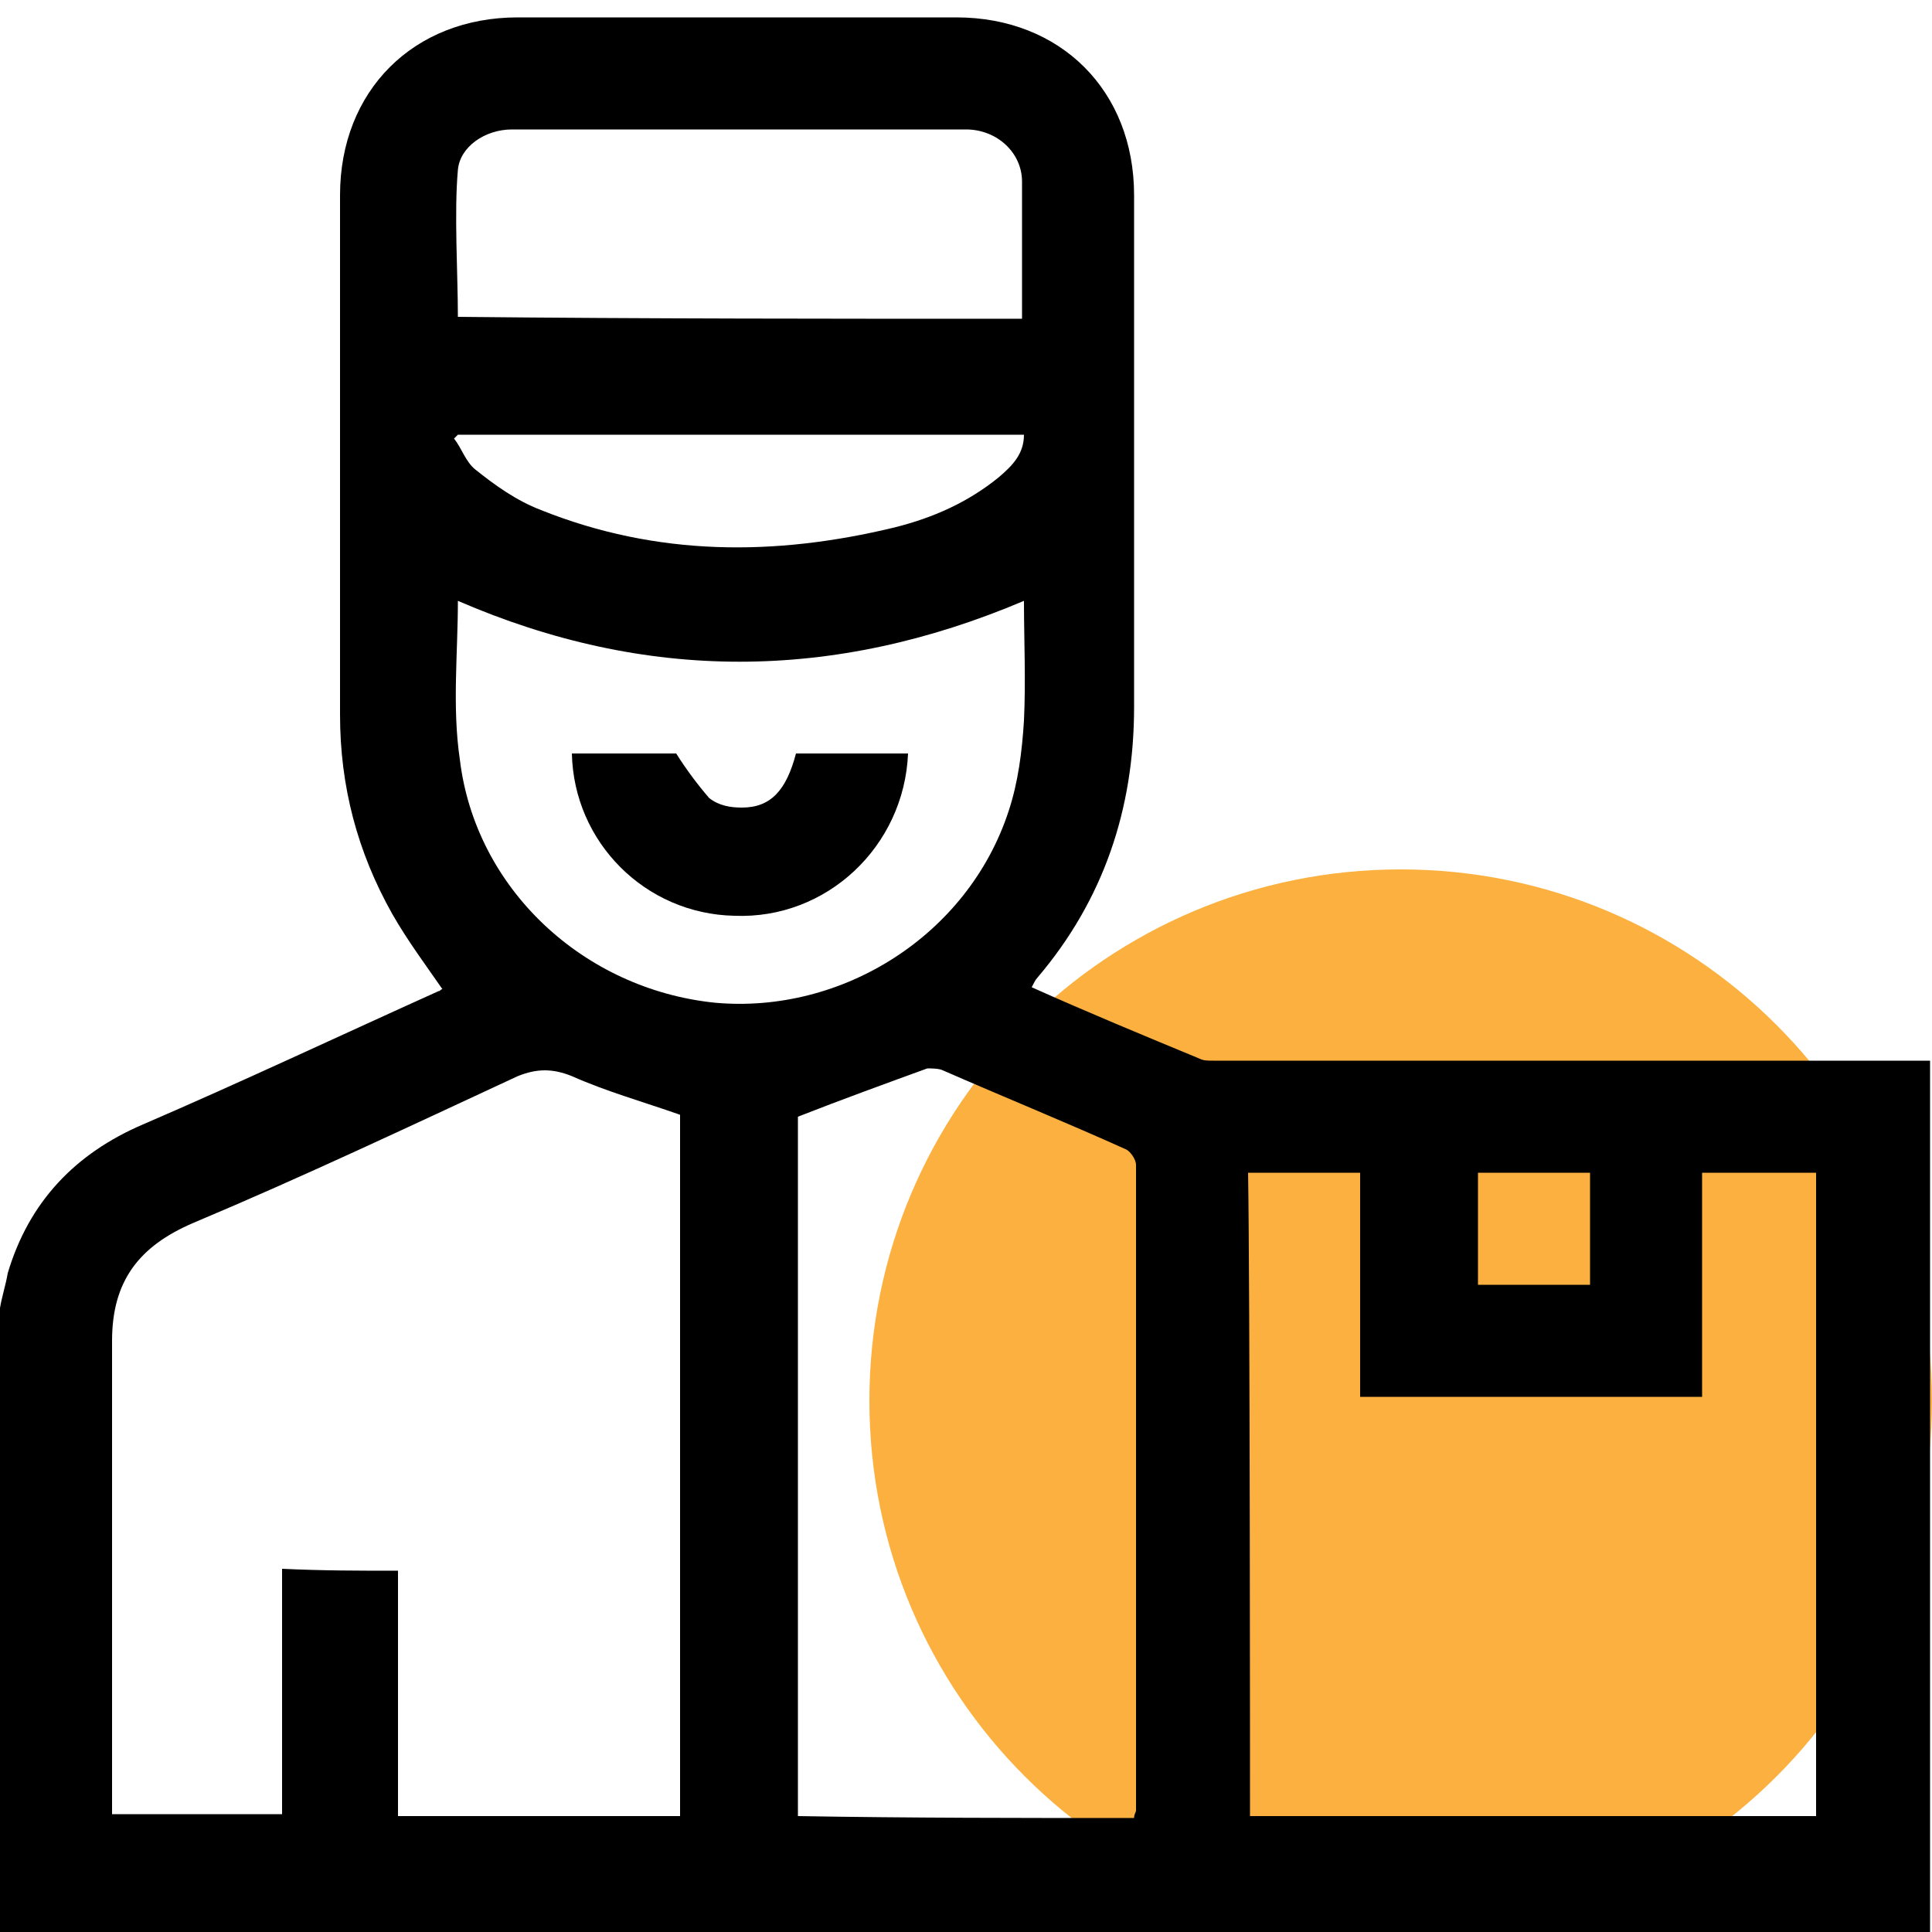 <?xml version="1.0" encoding="utf-8"?>
<!-- Generator: Adobe Illustrator 24.2.1, SVG Export Plug-In . SVG Version: 6.00 Build 0)  -->
<svg version="1.1" id="design" xmlns="http://www.w3.org/2000/svg" xmlns:xlink="http://www.w3.org/1999/xlink" x="0px" y="0px"
	 viewBox="0 0 100 100" style="enable-background:new 0 0 100 100;" xml:space="preserve">
<style type="text/css">
	.st0{fill:#FBB040;}
</style>
<path class="st0" d="M72.5,45L72.5,45C87.7,45,100,57.3,100,72.5l0,0c0,15.2-12.3,27.5-27.5,27.5l0,0C57.3,100,45,87.7,45,72.5l0,0
	C45,57.3,57.3,45,72.5,45z"/>
<g>
	<path d="M0,67.7c0.1-0.6,0.3-1.2,0.4-1.8c1.1-3.7,3.5-6.2,7-7.7c5.1-2.2,10.2-4.6,15.3-6.9c0.1,0,0.1-0.1,0.2-0.1
		c-0.9-1.3-1.8-2.5-2.6-3.9c-1.8-3.2-2.7-6.6-2.7-10.3c0-8.6,0-18.2,0-26.9c0-5.4,3.8-9.2,9.2-9.2c7.6,0,15.2,0,22.7,0
		c5.4,0,9.2,3.8,9.2,9.2c0,8.5,0,18,0,26.5c0,5.3-1.6,10-5,14c-0.1,0.1-0.2,0.3-0.3,0.5c2.9,1.3,5.8,2.5,8.7,3.7
		c0.2,0.1,0.4,0.1,0.7,0.1c12.4,0,24.7,0,37.1,0c0,13.7,0,31.5,0,45.2c-33.3,0-66.7,0-100,0C0,90.6,0,77.1,0,67.7z M20.6,81.3
		c0,3,0,9.8,0,12.7c4.9,0,9.8,0,14.6,0c0-10.9,0-25.7,0-36.3c-2-0.7-3.8-1.2-5.6-2c-1-0.4-1.8-0.4-2.8,0c-5.6,2.6-11.1,5.2-16.8,7.6
		c-2.8,1.2-4.2,3-4.2,6.1c0,6.5,0,17,0,23.4c0,0.3,0,0.7,0,1.1c3,0,5.8,0,8.8,0c0-2.9,0-9.8,0-12.7C16.7,81.3,18.6,81.3,20.6,81.3z
		 M64.7,94c9.9,0,19.6,0,29.3,0c0-9.8,0-23.5,0-33.3c-2,0-3.8,0-5.9,0c0,3.9,0,7.8,0,11.6c-5.9,0-11.7,0-17.7,0c0-3.9,0-7.8,0-11.6
		c-2,0-3.9,0-5.8,0C64.7,66.6,64.7,92.1,64.7,94z M58.7,94.1c0-0.2,0.1-0.3,0.1-0.4c0-9.8,0-23.6,0-33.4c0-0.3-0.3-0.7-0.5-0.8
		c-3.1-1.4-6.3-2.7-9.5-4.1c-0.2-0.1-0.6-0.1-0.8-0.1c-2.2,0.8-4.4,1.6-6.7,2.5c0,10.6,0,25.4,0,36.2C47.1,94.1,52.9,94.1,58.7,94.1
		z M23.7,31.1c0,2.7-0.3,5.5,0.1,8.2c0.8,6.7,6.4,11.9,13.2,12.6c6.6,0.6,13.1-3.5,15.2-9.9c0.5-1.5,0.7-3.1,0.8-4.7
		c0.1-2.1,0-4.2,0-6.2C43.1,35.3,33.4,35.3,23.7,31.1z M52.9,16.5c0-2.1,0-5.1,0-7.1c0-1.5-1.3-2.7-2.9-2.7c-7.8,0-15.7,0-23.5,0
		c-1.4,0-2.7,0.9-2.8,2.1c-0.2,2.2,0,5.4,0,7.6C33.4,16.5,43.1,16.5,52.9,16.5z M23.7,22.5c-0.1,0.1-0.2,0.2-0.2,0.2
		c0.4,0.5,0.6,1.2,1.1,1.6c1,0.8,2.1,1.6,3.4,2.1c6,2.4,12.1,2.4,18.3,0.9c2-0.5,3.8-1.3,5.4-2.6c0.7-0.6,1.3-1.2,1.3-2.2
		C43.1,22.5,33.4,22.5,23.7,22.5z M82.3,60.7c-2,0-3.9,0-5.8,0c0,2,0,3.8,0,5.8c2,0,3.8,0,5.8,0C82.3,64.6,82.3,62.7,82.3,60.7z"/>
</g>
<path d="M29.6,39H35c0.5,0.8,1.1,1.6,1.7,2.3c0.5,0.4,1.1,0.5,1.7,0.5c1.5,0,2.3-0.9,2.8-2.8H47c-0.2,4.8-4.2,8.6-9,8.4
	C33.4,47.3,29.7,43.6,29.6,39L29.6,39z"/>
</svg>
